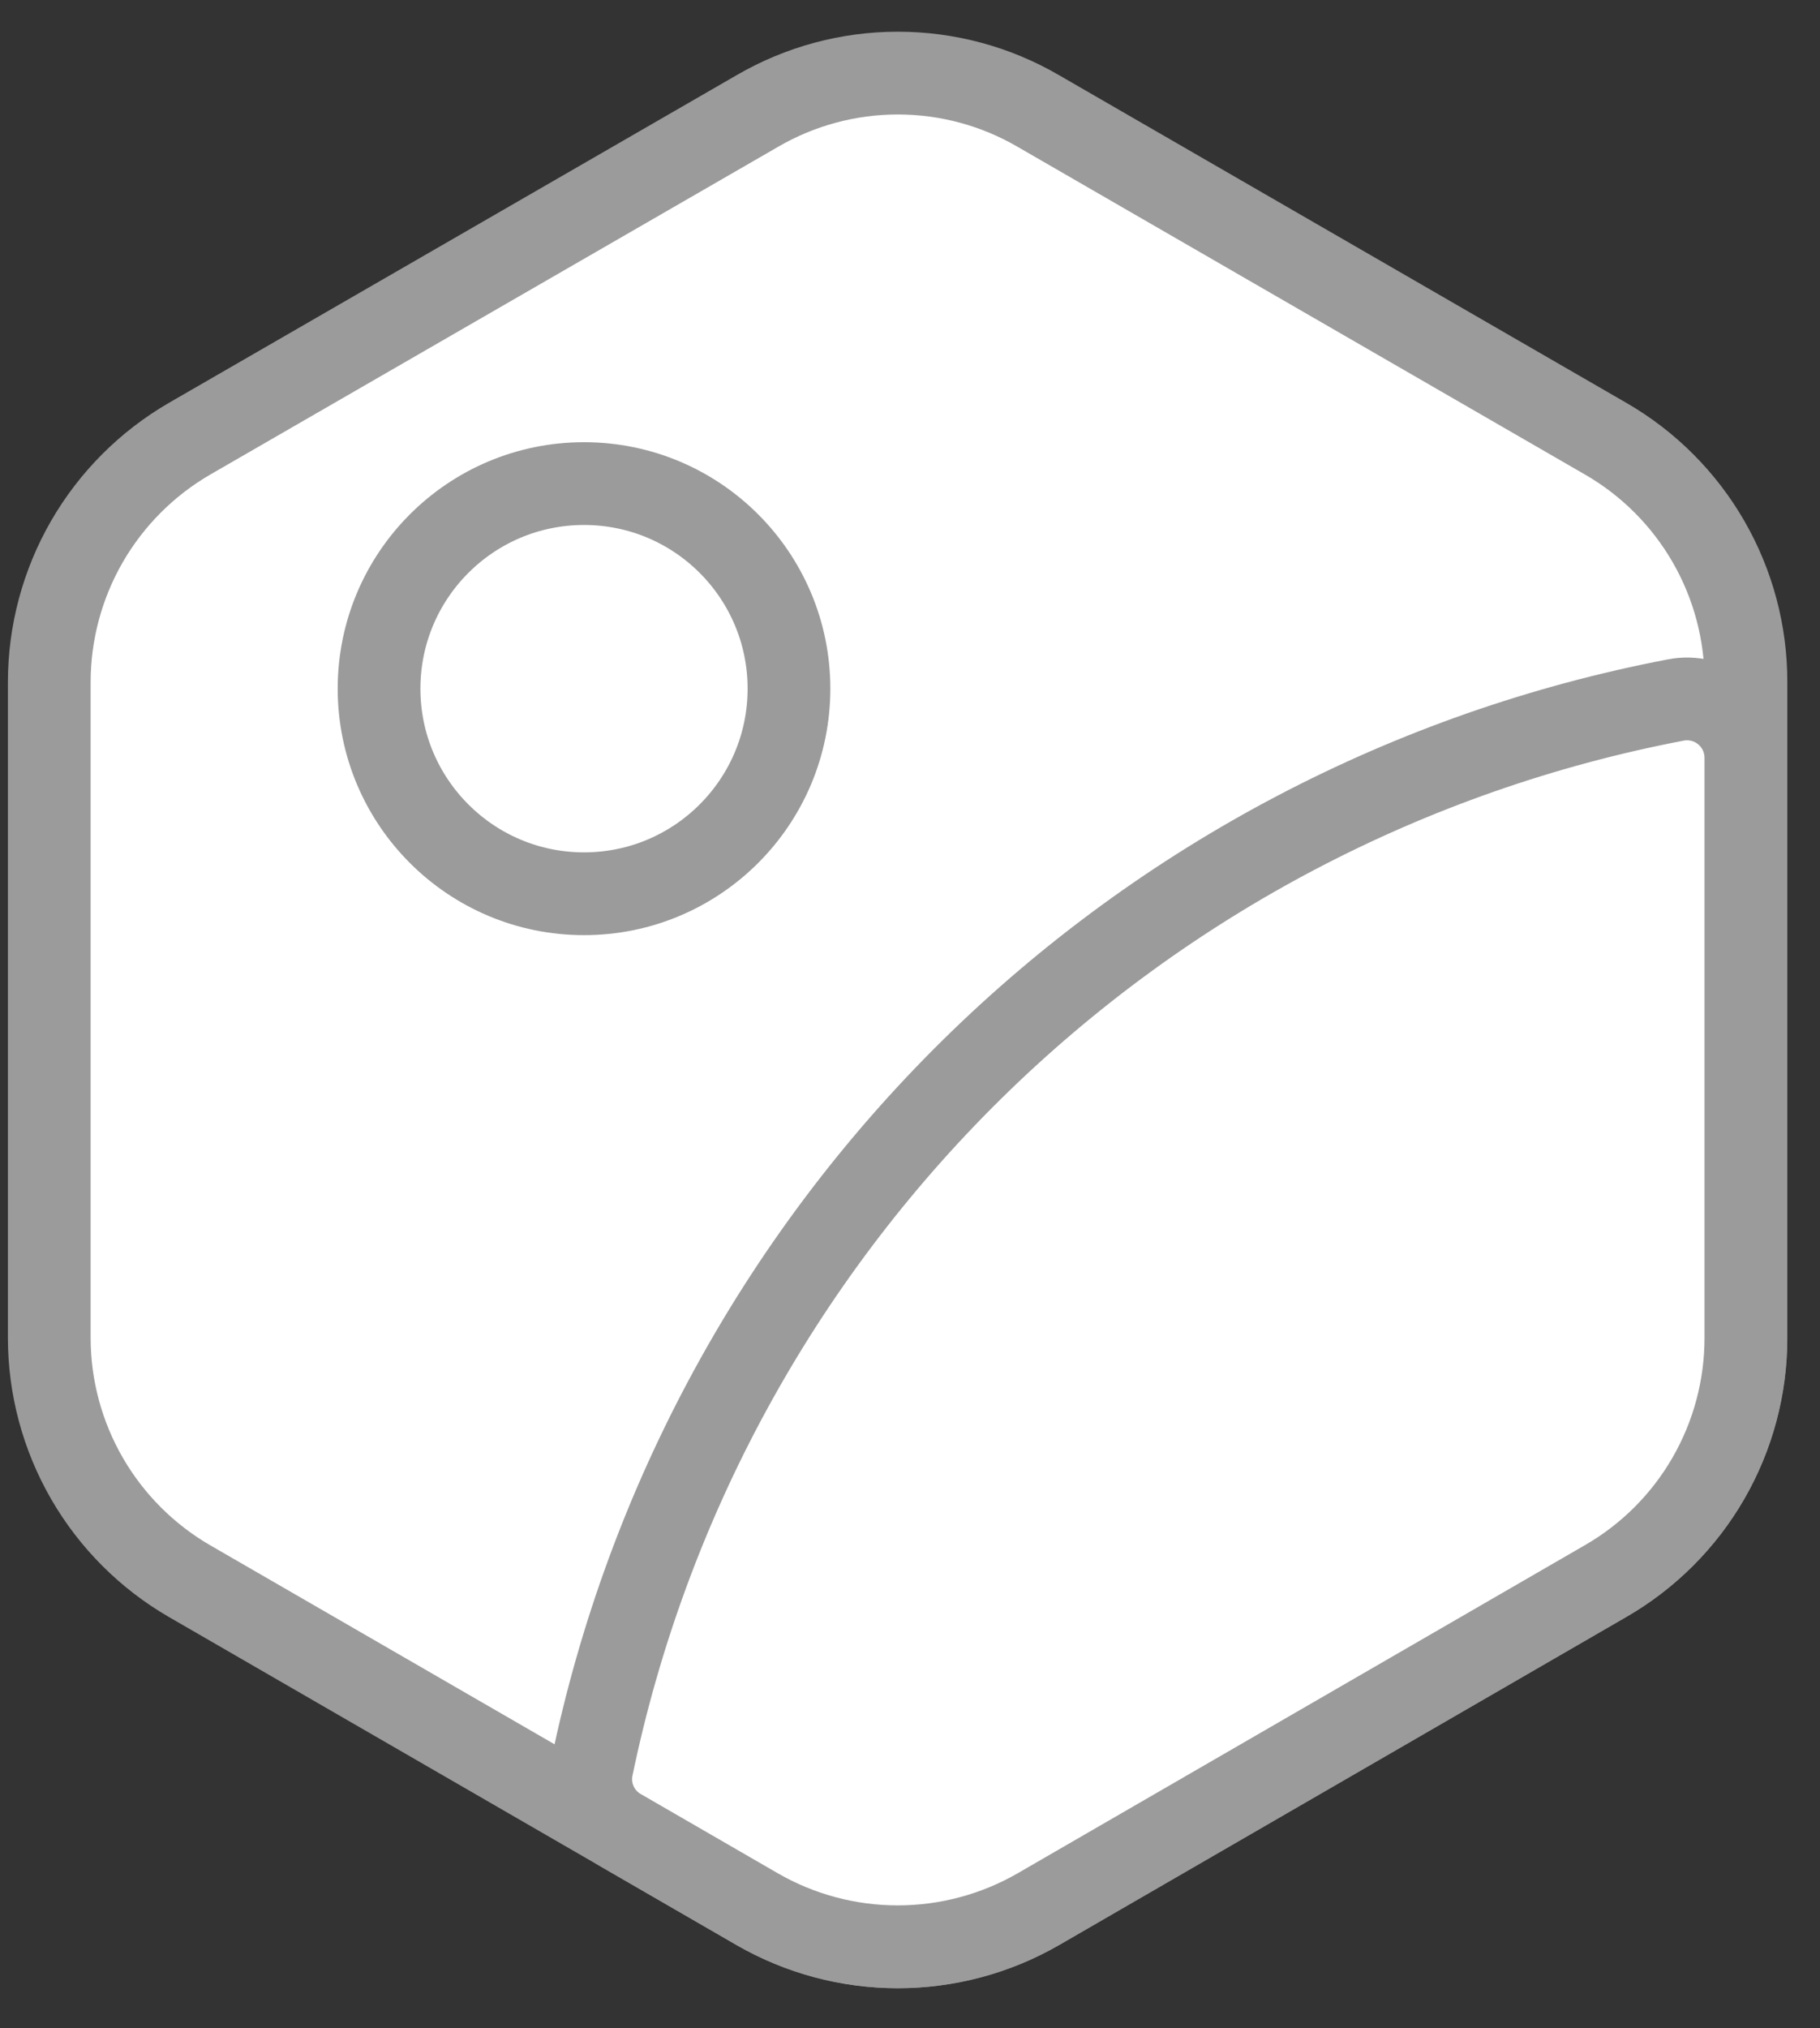 <svg width="44" height="49" viewBox="0 0 44 49" fill="none" xmlns="http://www.w3.org/2000/svg">
<rect x="0" y="0" width="44" height="49" fill="#333333" stroke="none"/>
<path d="M42.21 16.481V32.331C42.211 33.521 41.898 34.69 41.303 35.72C40.708 36.751 39.851 37.606 38.82 38.201L25.101 46.132C24.069 46.726 22.898 47.038 21.706 47.038C20.515 47.038 19.344 46.726 18.311 46.132L14.121 43.711L4.581 38.201C3.552 37.605 2.697 36.749 2.102 35.719C1.507 34.688 1.193 33.52 1.191 32.331V16.481C1.192 15.29 1.505 14.119 2.1 13.087C2.695 12.056 3.551 11.198 4.581 10.601L18.311 2.681C19.343 2.081 20.514 1.766 21.706 1.766C22.899 1.766 24.07 2.081 25.101 2.681L38.821 10.601C39.853 11.196 40.71 12.054 41.305 13.086C41.9 14.118 42.212 15.289 42.21 16.481Z" fill="white" stroke="#9B9B9B" stroke-width="2" stroke-linecap="round" stroke-linejoin="round"/>
<path d="M40.508 16.914C40.713 16.873 40.925 16.878 41.129 16.929C41.332 16.979 41.522 17.074 41.685 17.207C41.847 17.34 41.978 17.506 42.069 17.695C42.159 17.885 42.206 18.091 42.208 18.301V32.328C42.208 33.518 41.895 34.687 41.3 35.718C40.705 36.748 39.849 37.604 38.818 38.198L25.099 46.129C24.066 46.723 22.895 47.036 21.704 47.036C20.512 47.036 19.341 46.723 18.309 46.129L14.995 44.214C14.738 44.068 14.533 43.844 14.41 43.575C14.286 43.306 14.251 43.005 14.308 42.714C15.635 36.305 18.832 30.434 23.495 25.841C28.159 21.249 34.079 18.142 40.508 16.914Z" fill="white" stroke="#9B9B9B" stroke-width="2" stroke-linecap="round" stroke-linejoin="round"/>
<path d="M14.119 21.594C16.856 21.594 19.074 19.375 19.074 16.639C19.074 13.902 16.856 11.684 14.119 11.684C11.383 11.684 9.164 13.902 9.164 16.639C9.164 19.375 11.383 21.594 14.119 21.594Z" fill="white" stroke="#9B9B9B" stroke-width="2" stroke-linecap="round" stroke-linejoin="round"/>
</svg>
